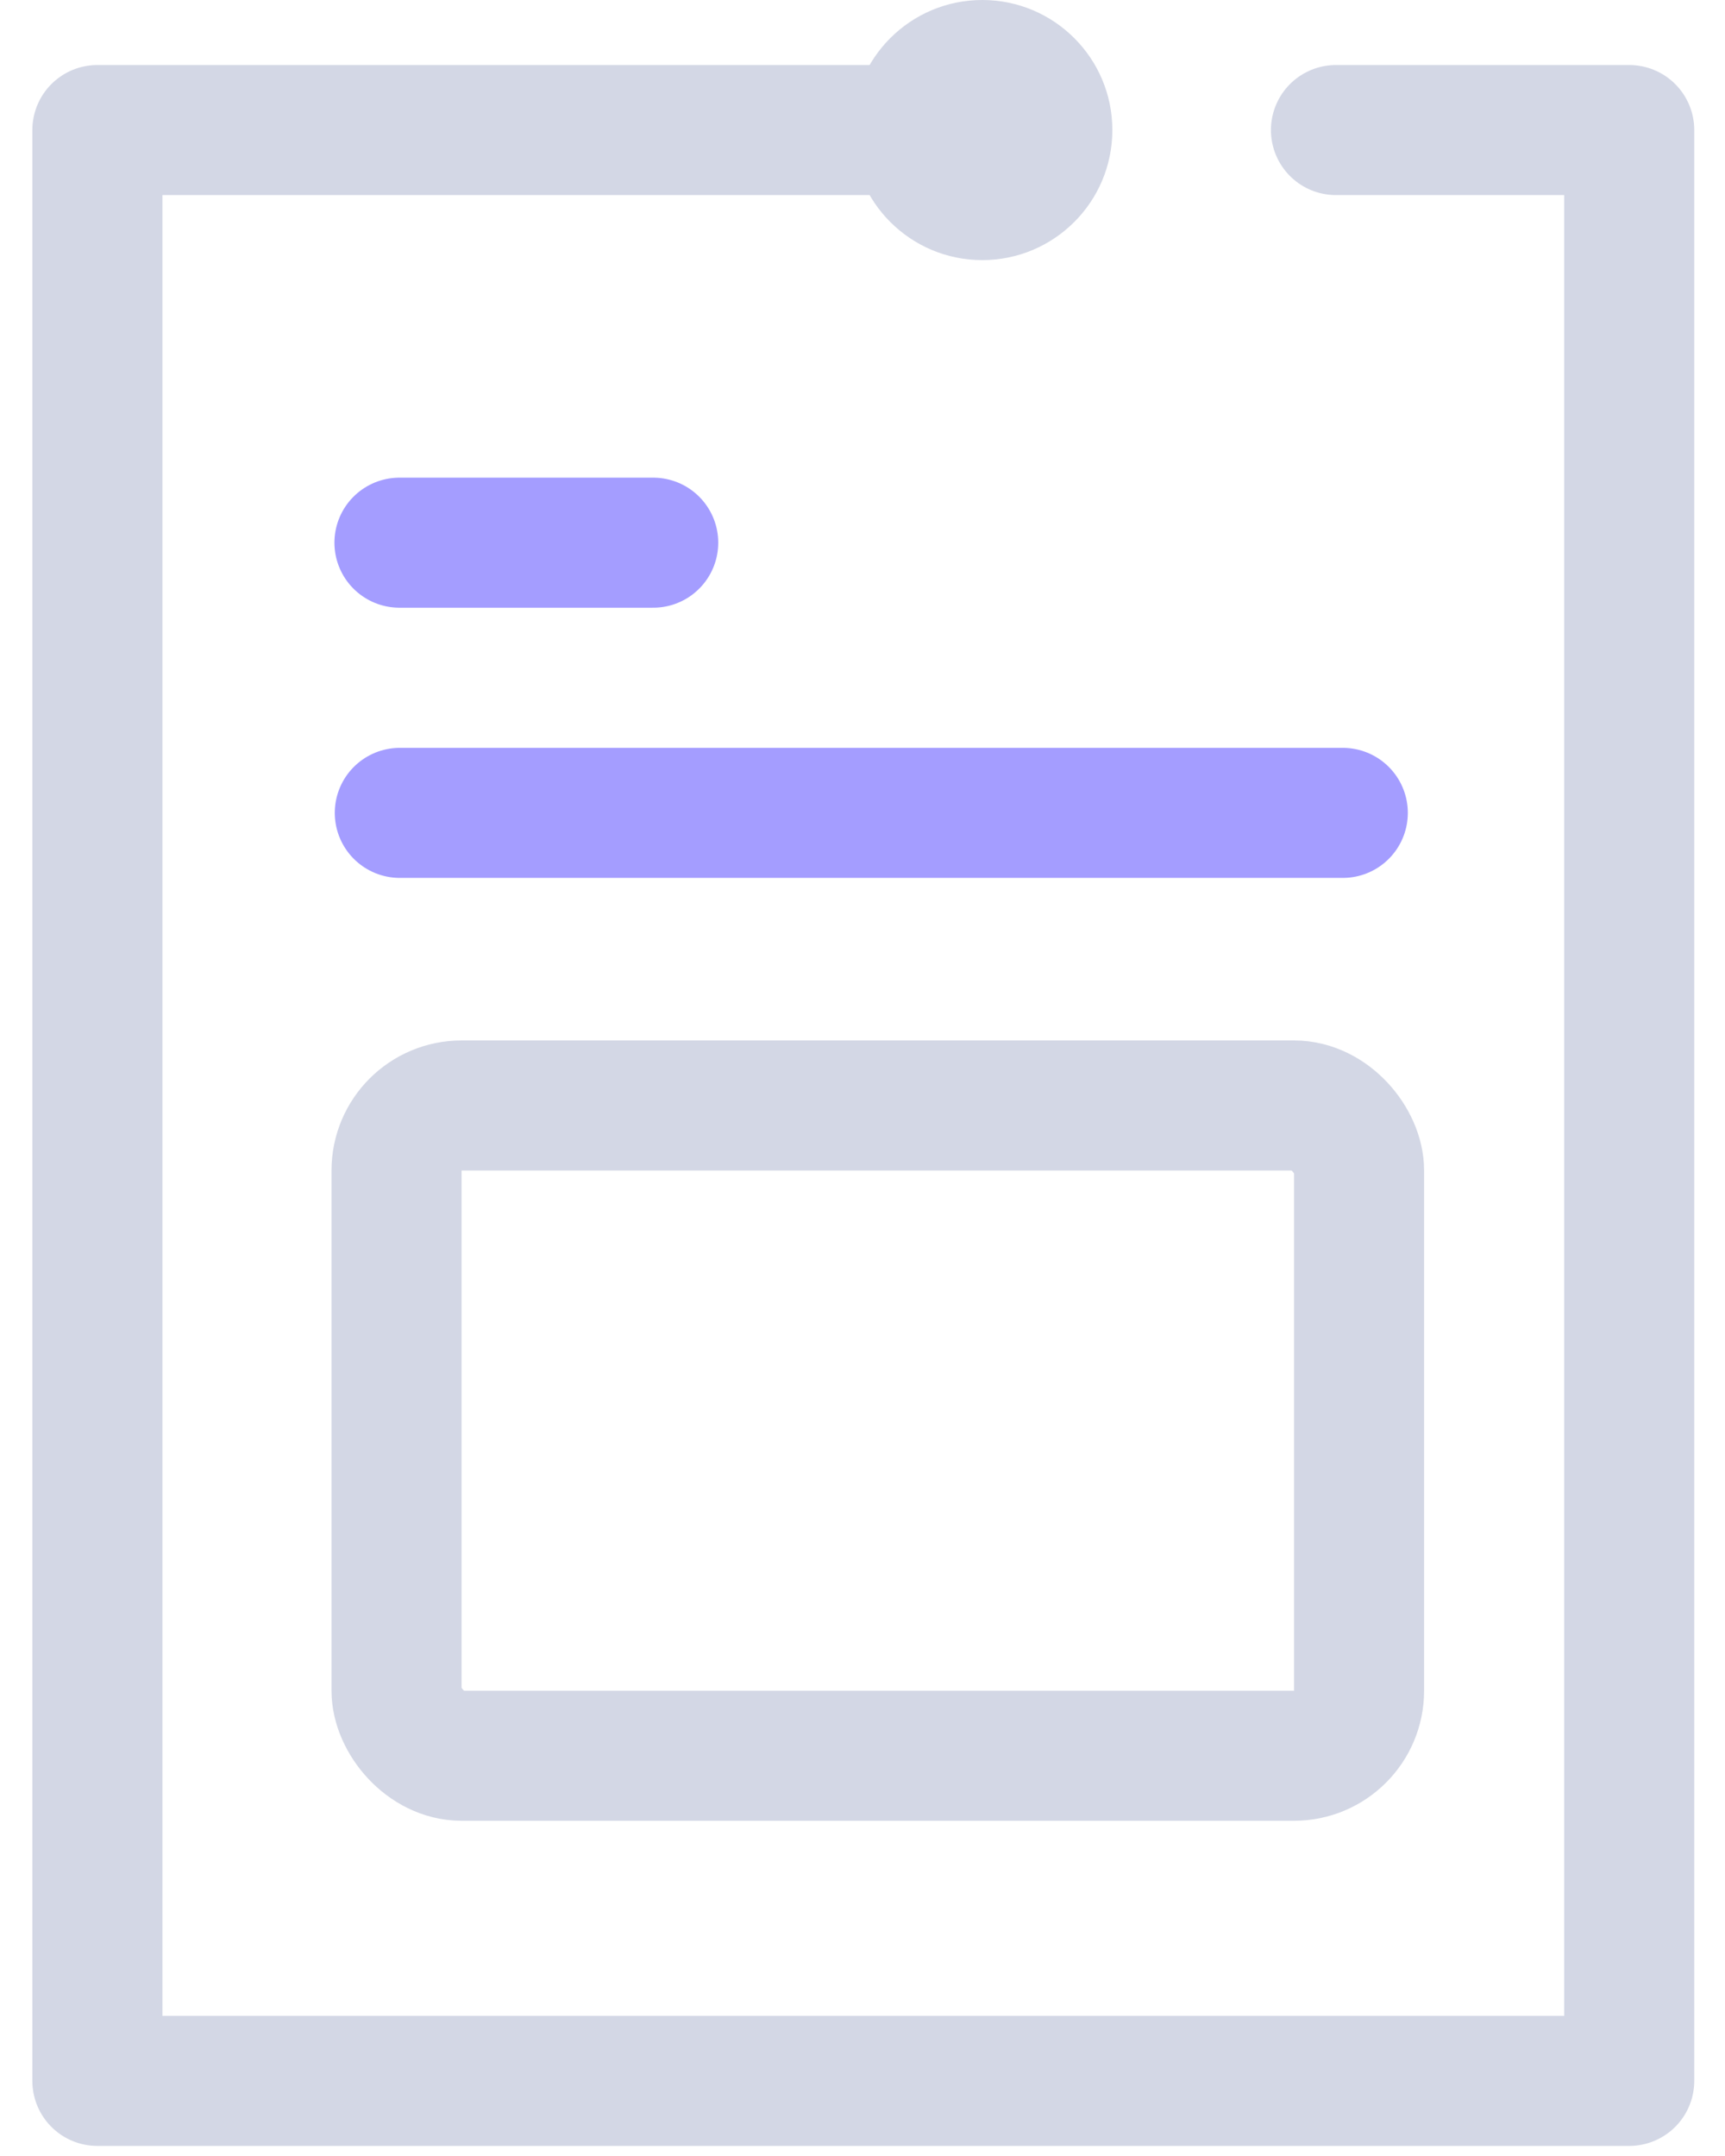 <?xml version="1.0" encoding="UTF-8"?>
<svg width="24px" height="30px" viewBox="0 0 24 31" version="1.1" xmlns="http://www.w3.org/2000/svg" xmlns:xlink="http://www.w3.org/1999/xlink">
    <title>Group 122</title>
    <g id="Page-1" stroke="none" stroke-width="1" fill="none" fill-rule="evenodd">
        <g id="OMN-WEB-WWW-wizualizacja" transform="translate(-1054, -135)">
            <g id="Group-Copy-2" transform="translate(1055, 135)">
                <g id="Group-Copy">
                    <g id="Group-11">
                        <path d="M17.807,1.87 C18.332,1.87 19.738,1.87 22.023,1.87 L22.023,9.835 L22.023,29.92 L7.79166666e-05,29.92 L7.79166666e-05,1.87 C7.679,1.87 12.17,1.87 13.473,1.87" id="Path" stroke="#D3D7E5" stroke-width="1.87" stroke-linecap="round" stroke-linejoin="round"></path>
                        <circle id="Oval-Copy" fill="#D3D7E5" transform="translate(12.722, 1.87) rotate(-180) translate(-12.722, -1.87) " cx="12.722" cy="1.87" r="1.87"></circle>
                        <line x1="4.343" y1="7.803" x2="7.991" y2="7.803" id="Stroke-9" stroke="#A49DFF" stroke-width="1.87" stroke-linecap="round" stroke-linejoin="round"></line>
                    </g>
                    <line x1="4.348" y1="11.688" x2="17.905" y2="11.688" id="Path-15" stroke="#A49DFF" stroke-width="1.87" stroke-linecap="round"></line>
                </g>
                <rect id="Rectangle" stroke="#D3D7E5" stroke-width="1.87" x="4.301" y="15.895" width="13.838" height="9.35" rx="0.935"></rect>
            </g>
        </g>
    </g>
</svg>